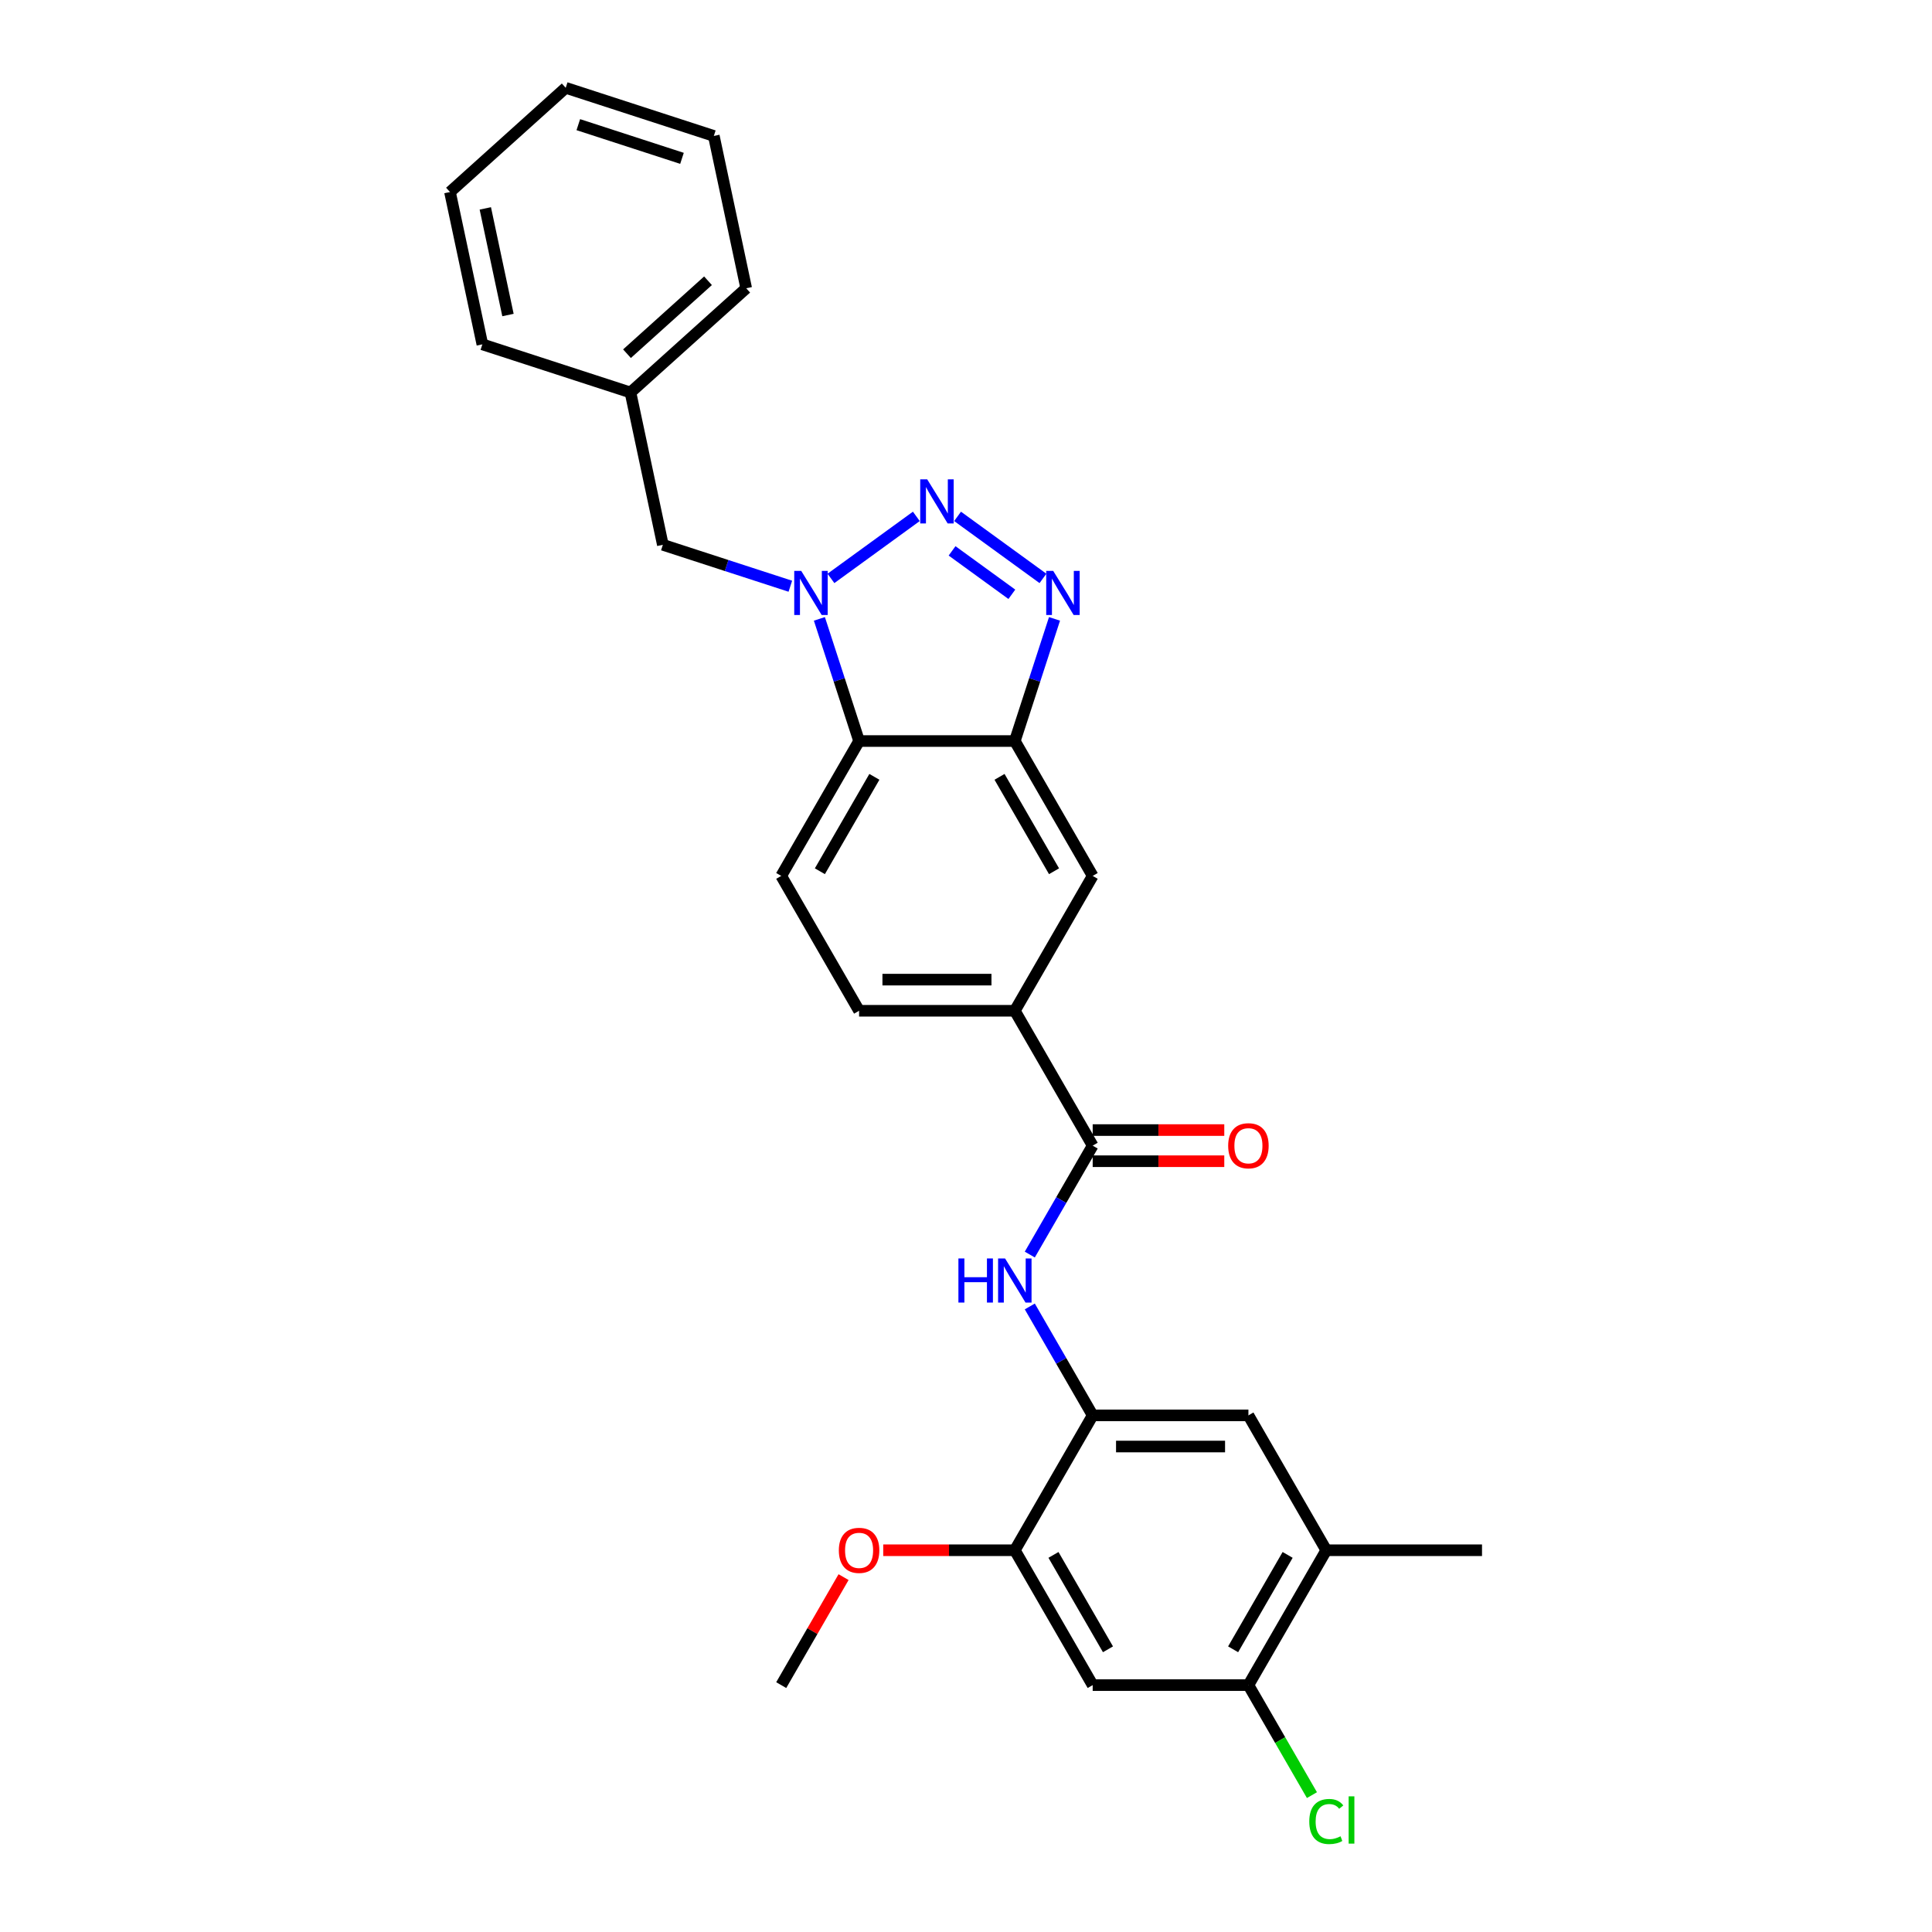<?xml version='1.0' encoding='iso-8859-1'?>
<svg version='1.1' baseProfile='full'
              xmlns='http://www.w3.org/2000/svg'
                      xmlns:rdkit='http://www.rdkit.org/xml'
                      xmlns:xlink='http://www.w3.org/1999/xlink'
                  xml:space='preserve'
width='1000px' height='1000px' viewBox='0 0 1000 1000'>
<!-- END OF HEADER -->
<rect style='opacity:1.0;fill:#FFFFFF;stroke:none' width='1000' height='1000' x='0' y='0'> </rect>
<path class='bond-0' d='M 474.293,267.273 L 430.095,299.385' style='fill:none;fill-rule:evenodd;stroke:#0000FF;stroke-width:6px;stroke-linecap:butt;stroke-linejoin:miter;stroke-opacity:1' />
<path class='bond-1' d='M 495.637,267.273 L 539.835,299.385' style='fill:none;fill-rule:evenodd;stroke:#0000FF;stroke-width:6px;stroke-linecap:butt;stroke-linejoin:miter;stroke-opacity:1' />
<path class='bond-1' d='M 492.791,285.132 L 523.729,307.61' style='fill:none;fill-rule:evenodd;stroke:#0000FF;stroke-width:6px;stroke-linecap:butt;stroke-linejoin:miter;stroke-opacity:1' />
<path class='bond-3' d='M 424.116,320.328 L 434.389,351.944' style='fill:none;fill-rule:evenodd;stroke:#0000FF;stroke-width:6px;stroke-linecap:butt;stroke-linejoin:miter;stroke-opacity:1' />
<path class='bond-3' d='M 434.389,351.944 L 444.662,383.56' style='fill:none;fill-rule:evenodd;stroke:#000000;stroke-width:6px;stroke-linecap:butt;stroke-linejoin:miter;stroke-opacity:1' />
<path class='bond-15' d='M 409.081,303.431 L 376.086,292.711' style='fill:none;fill-rule:evenodd;stroke:#0000FF;stroke-width:6px;stroke-linecap:butt;stroke-linejoin:miter;stroke-opacity:1' />
<path class='bond-15' d='M 376.086,292.711 L 343.091,281.99' style='fill:none;fill-rule:evenodd;stroke:#000000;stroke-width:6px;stroke-linecap:butt;stroke-linejoin:miter;stroke-opacity:1' />
<path class='bond-2' d='M 545.814,320.328 L 535.541,351.944' style='fill:none;fill-rule:evenodd;stroke:#0000FF;stroke-width:6px;stroke-linecap:butt;stroke-linejoin:miter;stroke-opacity:1' />
<path class='bond-2' d='M 535.541,351.944 L 525.268,383.56' style='fill:none;fill-rule:evenodd;stroke:#000000;stroke-width:6px;stroke-linecap:butt;stroke-linejoin:miter;stroke-opacity:1' />
<path class='bond-10' d='M 525.268,383.56 L 565.572,453.368' style='fill:none;fill-rule:evenodd;stroke:#000000;stroke-width:6px;stroke-linecap:butt;stroke-linejoin:miter;stroke-opacity:1' />
<path class='bond-10' d='M 517.352,402.092 L 545.565,450.957' style='fill:none;fill-rule:evenodd;stroke:#000000;stroke-width:6px;stroke-linecap:butt;stroke-linejoin:miter;stroke-opacity:1' />
<path class='bond-28' d='M 525.268,383.56 L 444.662,383.56' style='fill:none;fill-rule:evenodd;stroke:#000000;stroke-width:6px;stroke-linecap:butt;stroke-linejoin:miter;stroke-opacity:1' />
<path class='bond-13' d='M 444.662,383.56 L 404.358,453.368' style='fill:none;fill-rule:evenodd;stroke:#000000;stroke-width:6px;stroke-linecap:butt;stroke-linejoin:miter;stroke-opacity:1' />
<path class='bond-13' d='M 452.578,402.092 L 424.365,450.957' style='fill:none;fill-rule:evenodd;stroke:#000000;stroke-width:6px;stroke-linecap:butt;stroke-linejoin:miter;stroke-opacity:1' />
<path class='bond-4' d='M 565.572,592.982 L 525.268,523.175' style='fill:none;fill-rule:evenodd;stroke:#000000;stroke-width:6px;stroke-linecap:butt;stroke-linejoin:miter;stroke-opacity:1' />
<path class='bond-5' d='M 565.572,592.982 L 549.297,621.172' style='fill:none;fill-rule:evenodd;stroke:#000000;stroke-width:6px;stroke-linecap:butt;stroke-linejoin:miter;stroke-opacity:1' />
<path class='bond-5' d='M 549.297,621.172 L 533.022,649.361' style='fill:none;fill-rule:evenodd;stroke:#0000FF;stroke-width:6px;stroke-linecap:butt;stroke-linejoin:miter;stroke-opacity:1' />
<path class='bond-16' d='M 565.572,601.043 L 599.628,601.043' style='fill:none;fill-rule:evenodd;stroke:#000000;stroke-width:6px;stroke-linecap:butt;stroke-linejoin:miter;stroke-opacity:1' />
<path class='bond-16' d='M 599.628,601.043 L 633.684,601.043' style='fill:none;fill-rule:evenodd;stroke:#FF0000;stroke-width:6px;stroke-linecap:butt;stroke-linejoin:miter;stroke-opacity:1' />
<path class='bond-16' d='M 565.572,584.922 L 599.628,584.922' style='fill:none;fill-rule:evenodd;stroke:#000000;stroke-width:6px;stroke-linecap:butt;stroke-linejoin:miter;stroke-opacity:1' />
<path class='bond-16' d='M 599.628,584.922 L 633.684,584.922' style='fill:none;fill-rule:evenodd;stroke:#FF0000;stroke-width:6px;stroke-linecap:butt;stroke-linejoin:miter;stroke-opacity:1' />
<path class='bond-6' d='M 533.022,676.219 L 549.297,704.408' style='fill:none;fill-rule:evenodd;stroke:#0000FF;stroke-width:6px;stroke-linecap:butt;stroke-linejoin:miter;stroke-opacity:1' />
<path class='bond-6' d='M 549.297,704.408 L 565.572,732.597' style='fill:none;fill-rule:evenodd;stroke:#000000;stroke-width:6px;stroke-linecap:butt;stroke-linejoin:miter;stroke-opacity:1' />
<path class='bond-9' d='M 565.572,732.597 L 525.268,802.404' style='fill:none;fill-rule:evenodd;stroke:#000000;stroke-width:6px;stroke-linecap:butt;stroke-linejoin:miter;stroke-opacity:1' />
<path class='bond-12' d='M 565.572,732.597 L 646.178,732.597' style='fill:none;fill-rule:evenodd;stroke:#000000;stroke-width:6px;stroke-linecap:butt;stroke-linejoin:miter;stroke-opacity:1' />
<path class='bond-12' d='M 577.663,748.718 L 634.087,748.718' style='fill:none;fill-rule:evenodd;stroke:#000000;stroke-width:6px;stroke-linecap:butt;stroke-linejoin:miter;stroke-opacity:1' />
<path class='bond-7' d='M 565.572,872.212 L 525.268,802.404' style='fill:none;fill-rule:evenodd;stroke:#000000;stroke-width:6px;stroke-linecap:butt;stroke-linejoin:miter;stroke-opacity:1' />
<path class='bond-7' d='M 573.488,853.68 L 545.275,804.815' style='fill:none;fill-rule:evenodd;stroke:#000000;stroke-width:6px;stroke-linecap:butt;stroke-linejoin:miter;stroke-opacity:1' />
<path class='bond-31' d='M 565.572,872.212 L 646.178,872.212' style='fill:none;fill-rule:evenodd;stroke:#000000;stroke-width:6px;stroke-linecap:butt;stroke-linejoin:miter;stroke-opacity:1' />
<path class='bond-8' d='M 525.268,523.175 L 565.572,453.368' style='fill:none;fill-rule:evenodd;stroke:#000000;stroke-width:6px;stroke-linecap:butt;stroke-linejoin:miter;stroke-opacity:1' />
<path class='bond-29' d='M 525.268,523.175 L 444.662,523.175' style='fill:none;fill-rule:evenodd;stroke:#000000;stroke-width:6px;stroke-linecap:butt;stroke-linejoin:miter;stroke-opacity:1' />
<path class='bond-29' d='M 513.177,507.054 L 456.753,507.054' style='fill:none;fill-rule:evenodd;stroke:#000000;stroke-width:6px;stroke-linecap:butt;stroke-linejoin:miter;stroke-opacity:1' />
<path class='bond-20' d='M 525.268,802.404 L 491.212,802.404' style='fill:none;fill-rule:evenodd;stroke:#000000;stroke-width:6px;stroke-linecap:butt;stroke-linejoin:miter;stroke-opacity:1' />
<path class='bond-20' d='M 491.212,802.404 L 457.156,802.404' style='fill:none;fill-rule:evenodd;stroke:#FF0000;stroke-width:6px;stroke-linecap:butt;stroke-linejoin:miter;stroke-opacity:1' />
<path class='bond-11' d='M 646.178,872.212 L 686.481,802.404' style='fill:none;fill-rule:evenodd;stroke:#000000;stroke-width:6px;stroke-linecap:butt;stroke-linejoin:miter;stroke-opacity:1' />
<path class='bond-11' d='M 638.262,853.68 L 666.475,804.815' style='fill:none;fill-rule:evenodd;stroke:#000000;stroke-width:6px;stroke-linecap:butt;stroke-linejoin:miter;stroke-opacity:1' />
<path class='bond-18' d='M 646.178,872.212 L 662.616,900.683' style='fill:none;fill-rule:evenodd;stroke:#000000;stroke-width:6px;stroke-linecap:butt;stroke-linejoin:miter;stroke-opacity:1' />
<path class='bond-18' d='M 662.616,900.683 L 679.054,929.154' style='fill:none;fill-rule:evenodd;stroke:#00CC00;stroke-width:6px;stroke-linecap:butt;stroke-linejoin:miter;stroke-opacity:1' />
<path class='bond-14' d='M 646.178,732.597 L 686.481,802.404' style='fill:none;fill-rule:evenodd;stroke:#000000;stroke-width:6px;stroke-linecap:butt;stroke-linejoin:miter;stroke-opacity:1' />
<path class='bond-17' d='M 404.358,453.368 L 444.662,523.175' style='fill:none;fill-rule:evenodd;stroke:#000000;stroke-width:6px;stroke-linecap:butt;stroke-linejoin:miter;stroke-opacity:1' />
<path class='bond-21' d='M 686.481,802.404 L 767.088,802.404' style='fill:none;fill-rule:evenodd;stroke:#000000;stroke-width:6px;stroke-linecap:butt;stroke-linejoin:miter;stroke-opacity:1' />
<path class='bond-19' d='M 343.091,281.99 L 326.332,203.145' style='fill:none;fill-rule:evenodd;stroke:#000000;stroke-width:6px;stroke-linecap:butt;stroke-linejoin:miter;stroke-opacity:1' />
<path class='bond-22' d='M 326.332,203.145 L 386.235,149.209' style='fill:none;fill-rule:evenodd;stroke:#000000;stroke-width:6px;stroke-linecap:butt;stroke-linejoin:miter;stroke-opacity:1' />
<path class='bond-22' d='M 324.53,183.074 L 366.462,145.318' style='fill:none;fill-rule:evenodd;stroke:#000000;stroke-width:6px;stroke-linecap:butt;stroke-linejoin:miter;stroke-opacity:1' />
<path class='bond-23' d='M 326.332,203.145 L 249.671,178.236' style='fill:none;fill-rule:evenodd;stroke:#000000;stroke-width:6px;stroke-linecap:butt;stroke-linejoin:miter;stroke-opacity:1' />
<path class='bond-24' d='M 436.629,816.317 L 420.494,844.264' style='fill:none;fill-rule:evenodd;stroke:#FF0000;stroke-width:6px;stroke-linecap:butt;stroke-linejoin:miter;stroke-opacity:1' />
<path class='bond-24' d='M 420.494,844.264 L 404.358,872.212' style='fill:none;fill-rule:evenodd;stroke:#000000;stroke-width:6px;stroke-linecap:butt;stroke-linejoin:miter;stroke-opacity:1' />
<path class='bond-25' d='M 386.235,149.209 L 369.476,70.363' style='fill:none;fill-rule:evenodd;stroke:#000000;stroke-width:6px;stroke-linecap:butt;stroke-linejoin:miter;stroke-opacity:1' />
<path class='bond-26' d='M 249.671,178.236 L 232.912,99.391' style='fill:none;fill-rule:evenodd;stroke:#000000;stroke-width:6px;stroke-linecap:butt;stroke-linejoin:miter;stroke-opacity:1' />
<path class='bond-26' d='M 262.926,163.057 L 251.195,107.866' style='fill:none;fill-rule:evenodd;stroke:#000000;stroke-width:6px;stroke-linecap:butt;stroke-linejoin:miter;stroke-opacity:1' />
<path class='bond-30' d='M 369.476,70.363 L 292.814,45.455' style='fill:none;fill-rule:evenodd;stroke:#000000;stroke-width:6px;stroke-linecap:butt;stroke-linejoin:miter;stroke-opacity:1' />
<path class='bond-30' d='M 352.995,81.959 L 299.332,64.523' style='fill:none;fill-rule:evenodd;stroke:#000000;stroke-width:6px;stroke-linecap:butt;stroke-linejoin:miter;stroke-opacity:1' />
<path class='bond-27' d='M 232.912,99.391 L 292.814,45.455' style='fill:none;fill-rule:evenodd;stroke:#000000;stroke-width:6px;stroke-linecap:butt;stroke-linejoin:miter;stroke-opacity:1' />
<path  class='atom-0' d='M 479.919 248.106
L 487.399 260.197
Q 488.141 261.39, 489.334 263.55
Q 490.527 265.71, 490.591 265.839
L 490.591 248.106
L 493.622 248.106
L 493.622 270.933
L 490.495 270.933
L 482.466 257.714
Q 481.531 256.166, 480.532 254.393
Q 479.564 252.62, 479.274 252.071
L 479.274 270.933
L 476.308 270.933
L 476.308 248.106
L 479.919 248.106
' fill='#0000FF'/>
<path  class='atom-1' d='M 414.707 295.485
L 422.187 307.576
Q 422.929 308.769, 424.122 310.929
Q 425.315 313.089, 425.379 313.218
L 425.379 295.485
L 428.41 295.485
L 428.41 318.313
L 425.282 318.313
L 417.254 305.093
Q 416.319 303.546, 415.32 301.772
Q 414.352 299.999, 414.062 299.451
L 414.062 318.313
L 411.096 318.313
L 411.096 295.485
L 414.707 295.485
' fill='#0000FF'/>
<path  class='atom-2' d='M 545.131 295.485
L 552.611 307.576
Q 553.353 308.769, 554.546 310.929
Q 555.739 313.089, 555.803 313.218
L 555.803 295.485
L 558.834 295.485
L 558.834 318.313
L 555.707 318.313
L 547.678 305.093
Q 546.743 303.546, 545.744 301.772
Q 544.776 299.999, 544.486 299.451
L 544.486 318.313
L 541.52 318.313
L 541.52 295.485
L 545.131 295.485
' fill='#0000FF'/>
<path  class='atom-6' d='M 496.073 651.376
L 499.168 651.376
L 499.168 661.081
L 510.84 661.081
L 510.84 651.376
L 513.935 651.376
L 513.935 674.204
L 510.84 674.204
L 510.84 663.66
L 499.168 663.66
L 499.168 674.204
L 496.073 674.204
L 496.073 651.376
' fill='#0000FF'/>
<path  class='atom-6' d='M 520.222 651.376
L 527.703 663.467
Q 528.444 664.66, 529.637 666.82
Q 530.83 668.98, 530.895 669.109
L 530.895 651.376
L 533.925 651.376
L 533.925 674.204
L 530.798 674.204
L 522.769 660.984
Q 521.834 659.436, 520.835 657.663
Q 519.868 655.89, 519.577 655.342
L 519.577 674.204
L 516.611 674.204
L 516.611 651.376
L 520.222 651.376
' fill='#0000FF'/>
<path  class='atom-17' d='M 635.699 593.047
Q 635.699 587.566, 638.408 584.503
Q 641.116 581.439, 646.178 581.439
Q 651.24 581.439, 653.949 584.503
Q 656.657 587.566, 656.657 593.047
Q 656.657 598.593, 653.916 601.752
Q 651.176 604.88, 646.178 604.88
Q 641.148 604.88, 638.408 601.752
Q 635.699 598.625, 635.699 593.047
M 646.178 602.3
Q 649.66 602.3, 651.53 599.979
Q 653.433 597.625, 653.433 593.047
Q 653.433 588.565, 651.53 586.308
Q 649.66 584.019, 646.178 584.019
Q 642.696 584.019, 640.794 586.276
Q 638.924 588.533, 638.924 593.047
Q 638.924 597.658, 640.794 599.979
Q 642.696 602.3, 646.178 602.3
' fill='#FF0000'/>
<path  class='atom-19' d='M 677.679 942.809
Q 677.679 937.134, 680.323 934.168
Q 682.999 931.17, 688.061 931.17
Q 692.769 931.17, 695.284 934.491
L 693.156 936.232
Q 691.318 933.813, 688.061 933.813
Q 684.611 933.813, 682.774 936.135
Q 680.968 938.424, 680.968 942.809
Q 680.968 947.323, 682.838 949.645
Q 684.74 951.966, 688.416 951.966
Q 690.931 951.966, 693.865 950.451
L 694.768 952.869
Q 693.575 953.643, 691.769 954.094
Q 689.964 954.545, 687.965 954.545
Q 682.999 954.545, 680.323 951.515
Q 677.679 948.484, 677.679 942.809
' fill='#00CC00'/>
<path  class='atom-19' d='M 698.057 929.783
L 701.023 929.783
L 701.023 954.255
L 698.057 954.255
L 698.057 929.783
' fill='#00CC00'/>
<path  class='atom-21' d='M 434.183 802.469
Q 434.183 796.988, 436.891 793.925
Q 439.6 790.862, 444.662 790.862
Q 449.724 790.862, 452.432 793.925
Q 455.141 796.988, 455.141 802.469
Q 455.141 808.015, 452.4 811.174
Q 449.659 814.302, 444.662 814.302
Q 439.632 814.302, 436.891 811.174
Q 434.183 808.047, 434.183 802.469
M 444.662 811.723
Q 448.144 811.723, 450.014 809.401
Q 451.916 807.047, 451.916 802.469
Q 451.916 797.987, 450.014 795.73
Q 448.144 793.441, 444.662 793.441
Q 441.179 793.441, 439.277 795.698
Q 437.407 797.955, 437.407 802.469
Q 437.407 807.08, 439.277 809.401
Q 441.179 811.723, 444.662 811.723
' fill='#FF0000'/>
</svg>
